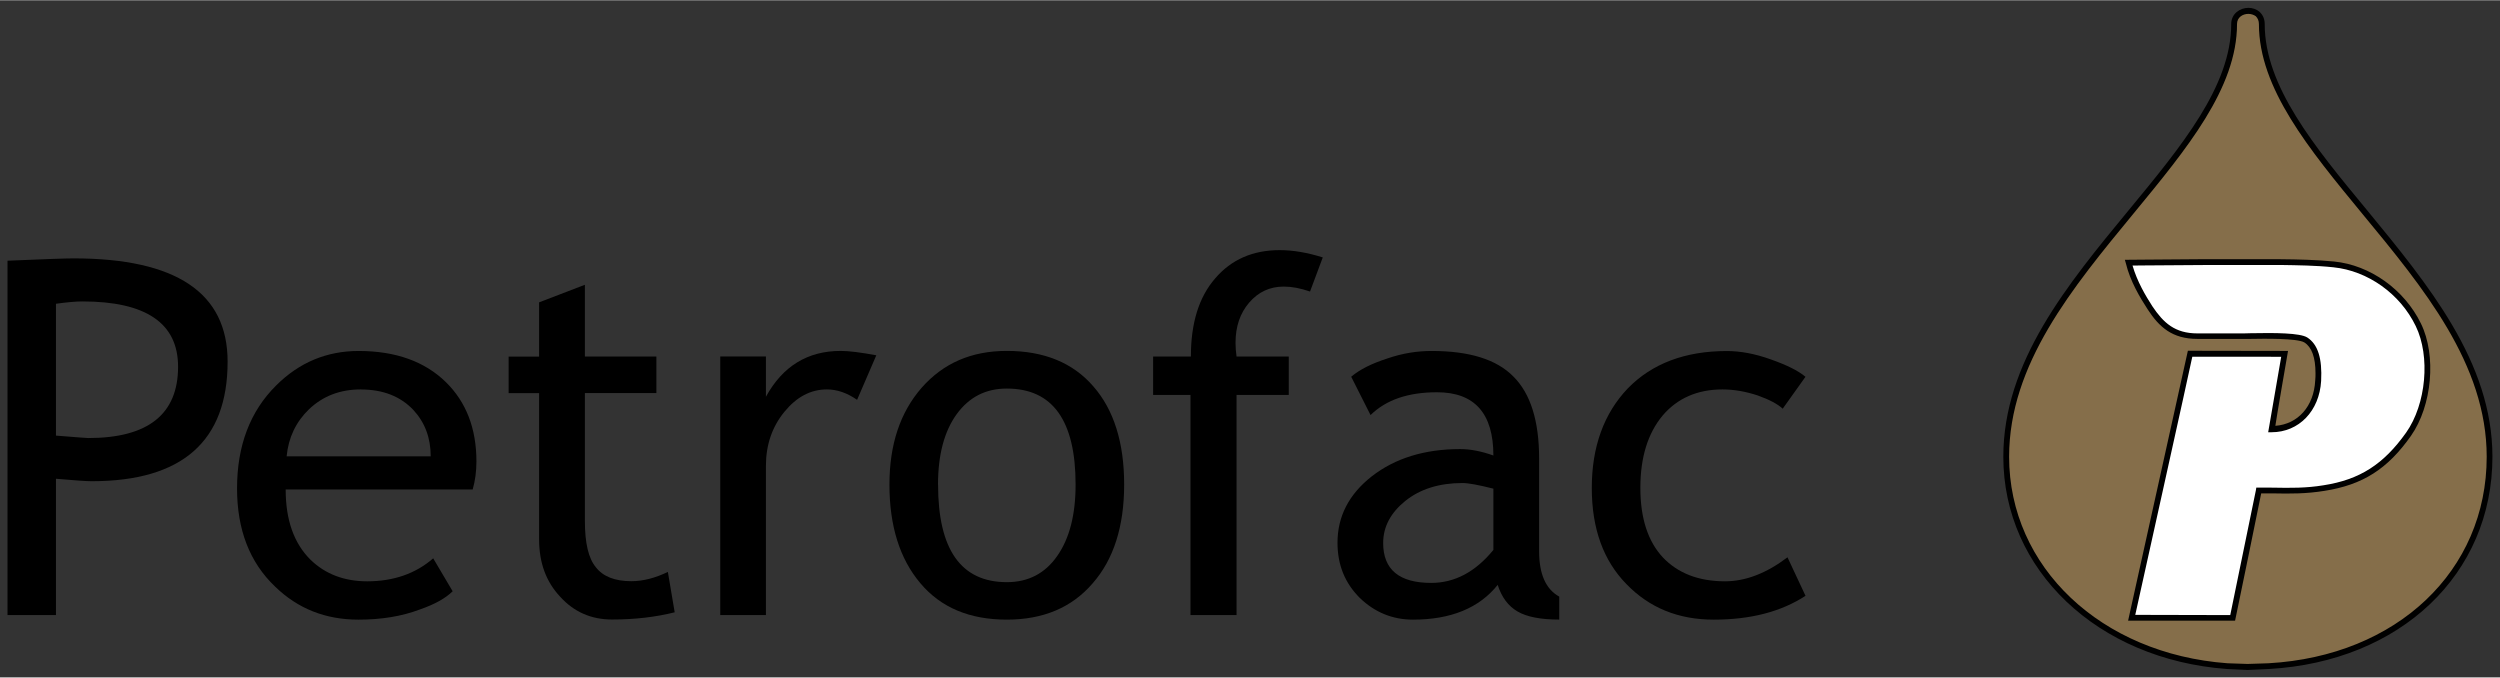 <svg height="164.646" viewBox="0 0 43.957 11.906" width="607.362" xmlns="http://www.w3.org/2000/svg" xmlns:xlink="http://www.w3.org/1999/xlink"><rect x="0" y="0" width="43.957" height="11.906" fill="#333333" stroke="none"/><clipPath id="a"><path d="m156 30.746h24.523v32.996h-24.523zm0 0"/></clipPath><symbol id="b" overflow="visible"/><symbol id="c" overflow="visible"/><g transform="translate(-201.821 -51.969)"><use fill="#fff" height="100%" transform="matrix(.353 0 0 .353 -33.867 40.883)" width="100%" x="335.556" xlink:href="#b" y="401.421"/><use fill="#fff" height="100%" transform="matrix(.353 0 0 .353 -33.867 40.883)" width="100%" x="493.836" xlink:href="#b" y="454.401"/><path d="m202.805 57.305v2.318c.361.03.551.043.568.043 1.053 0 1.579-.42 1.579-1.254 0-.766-.564-1.148-1.684-1.148-.113 0-.269.014-.463.041m0 3.076v2.398h-.852v-6.231c.642-.028 1.029-.041 1.162-.041 1.804 0 2.708.605 2.708 1.815 0 1.4-.798 2.103-2.39 2.103-.098 0-.307-.015-.628-.043"/><path d="m208.168 58.811c-.365 0-.666.114-.914.349-.23.222-.362.5-.393.827h2.533c0-.327-.103-.597-.307-.817-.226-.237-.532-.358-.919-.358m1.965 1.758h-3.289c0 .537.145.947.438 1.237.26.251.591.378.996.378.464 0 .852-.136 1.16-.404l.342.579c-.127.125-.317.23-.576.32-.324.123-.686.179-1.08.179-.579 0-1.065-.192-1.465-.58-.449-.427-.67-1.003-.67-1.728 0-.752.23-1.355.686-1.808.408-.408.893-.608 1.452-.608.652 0 1.163.185 1.534.548.356.349.537.814.537 1.395 0 .175-.023.343-.066.492"/><path d="m211.3 58.876h-.536v-.642h.536v-.954l.805-.309v1.262h1.257v.642h-1.257v2.25c0 .386.062.655.193.813.127.164.336.245.624.245.208 0 .422-.057.642-.163l.12.71c-.336.084-.701.127-1.101.127-.362 0-.667-.13-.912-.4-.249-.265-.371-.599-.371-1.009zm0 0"/><path d="m216.891 58.994c-.178-.123-.354-.183-.531-.183-.285 0-.533.132-.748.395-.215.263-.324.579-.324.951v2.621h-.803v-4.546h.803v.708c.296-.54.735-.806 1.315-.806.145 0 .35.026.626.077zm0 0"/><path d="m218.315 60.484c0 1.145.404 1.716 1.21 1.716.378 0 .674-.156.886-.462.214-.306.322-.721.322-1.254 0-1.124-.402-1.688-1.209-1.688-.368 0-.66.147-.881.449-.218.3-.329.714-.329 1.239m-.854 0c0-.701.186-1.266.566-1.702.382-.433.875-.648 1.498-.648.652 0 1.162.207 1.523.626.36.412.54.989.54 1.724 0 .736-.185 1.317-.555 1.738-.368.427-.871.637-1.508.637-.65 0-1.158-.209-1.521-.641-.362-.429-.543-1.006-.543-1.734"/><path d="m224.855 57.09c-.167-.058-.32-.087-.462-.087-.245 0-.449.095-.61.284-.158.185-.238.418-.238.706 0 .076.006.156.018.24h.918v.675h-.918v3.871h-.81v-3.871h-.657v-.675h.664c0-.586.139-1.042.427-1.374.285-.333.664-.497 1.134-.497.236 0 .486.043.758.128zm0 0"/><path d="m228.079 60.556c-.258-.065-.44-.099-.543-.099-.408 0-.744.105-1.005.314-.256.207-.39.452-.39.741 0 .466.281.701.845.701.411 0 .776-.192 1.093-.58zm.076 1.691c-.325.408-.824.612-1.49.612-.357 0-.671-.127-.936-.383-.262-.262-.391-.582-.391-.969 0-.463.2-.852.604-1.169.408-.317.927-.478 1.553-.478.174 0 .369.036.584.113 0-.741-.331-1.112-.991-1.112-.51 0-.897.134-1.169.401l-.34-.674c.15-.128.362-.233.635-.321.274-.094.529-.132.781-.132.659 0 1.142.147 1.439.453.296.295.449.776.449 1.433v1.634c0 .402.117.668.354.799v.404c-.327 0-.571-.048-.732-.142-.164-.094-.281-.251-.351-.47"/><path d="m233.567 58.588-.401.562c-.085-.079-.229-.158-.44-.233-.212-.07-.418-.106-.619-.106-.441 0-.795.156-1.053.46-.259.311-.391.733-.391 1.271 0 .535.134.941.394 1.221.263.278.628.422 1.096.422.361 0 .729-.143 1.097-.422l.317.677c-.433.282-.97.419-1.614.419-.621 0-1.13-.207-1.534-.624-.408-.416-.61-.98-.61-1.692 0-.725.214-1.311.634-1.751.424-.435 1.006-.656 1.74-.656.237 0 .496.047.773.147.277.098.481.197.61.306"/><g clip-path="url(#a)" transform="matrix(.353 0 0 .353 181.961 41.256)"><path d="m169.027 31.547c0 6.738 11.344 12.812 11.344 21.57 0 5.727-4.527 10.078-11.012 10.438 0 0-.574.039-1.043.039-.461 0-1.012-.039-1.012-.039-6.293-.469-11.016-4.711-11.016-10.438 0-8.758 11.363-14.832 11.363-21.57 0-.836 1.375-.922 1.375 0" fill="#856e4a"/></g><path d="m240.986 63.626c-2.224-.164-3.839-1.692-3.839-3.631 0-1.629 1.115-2.974 2.187-4.276.933-1.134 1.82-2.202 1.82-3.332 0-.119.101-.179.2-.179.048 0 .097.017.13.041.035.036.055.08.055.138 0 1.13.881 2.198 1.815 3.332 1.075 1.302 2.19 2.647 2.19 4.276 0 2.008-1.578 3.502-3.836 3.631l-.368.012zm.066-11.239c0 1.091-.874 2.147-1.797 3.266-1.086 1.316-2.21 2.678-2.21 4.342 0 1.991 1.655 3.564 3.933 3.732l.361.017.373-.017c2.314-.13 3.933-1.666 3.933-3.732 0-1.665-1.129-3.026-2.21-4.342-.926-1.119-1.794-2.175-1.794-3.266 0-.112-.05-.176-.091-.216-.054-.044-.121-.069-.196-.069-.147 0-.302.102-.302.285"/><path d="m240.472 56.573c.223 0 .732-.008 1.446 0 .309.005.628.008.938.039.645.066 1.211.504 1.481 1.064.277.558.179 1.429-.172 1.926-.435.624-.903.853-1.483.944-.387.061-.723.045-1.144.045-.241 1.171-.463 2.238-.463 2.238l-1.778-.003 1.036-4.645 1.655.003-.226 1.326c.48 0 .788-.372.82-.853.011-.227.003-.577-.22-.714-.158-.102-.912-.069-1.087-.069h-.817c-.404-.003-.621-.176-.835-.497-.141-.22-.3-.497-.372-.795.405-.003 1.056-.008 1.221-.008" fill="#fff"/><path d="m239.543 56.631 1.155-.008h1.22c.305.005.624.008.933.041.599.061 1.17.462 1.446 1.034.258.531.185 1.37-.17 1.873-.395.555-.812.827-1.455.926-.303.05-.577.047-.892.041l-.287-.001-.006.041s-.435 2.125-.452 2.201c-.079 0-1.553-.004-1.67-.004.026-.12.991-4.463 1.003-4.539.079 0 1.452.001 1.563.001-.019.11-.229 1.327-.229 1.327h.059c.481 0 .841-.373.872-.901.021-.398-.057-.646-.245-.766-.128-.079-.558-.083-.999-.074l-.114.003h-.817c-.397 0-.597-.186-.791-.475-.124-.192-.27-.441-.35-.718zm.929-.109-.929.007-.361.003.018.063c.076.314.247.599.384.81.203.311.431.518.874.518h.932c.223-.004.823-.014.948.062.13.083.196.262.196.543 0 .04 0 .084-.005.125-.023.459-.306.769-.701.798.015-.117.223-1.317.223-1.317l-1.761-.003-1.051 4.746h1.881s.446-2.157.459-2.238h.198c.321.007.598.007.912-.044.674-.105 1.112-.383 1.523-.967.373-.531.451-1.414.176-1.975-.292-.599-.893-1.028-1.528-1.091-.311-.03-.633-.037-.941-.04zm0 0"/><use fill="#fff" height="100%" transform="matrix(.353 0 0 .353 181.961 41.256)" width="100%" x="531.972" xlink:href="#c" y="275.5"/></g></svg>